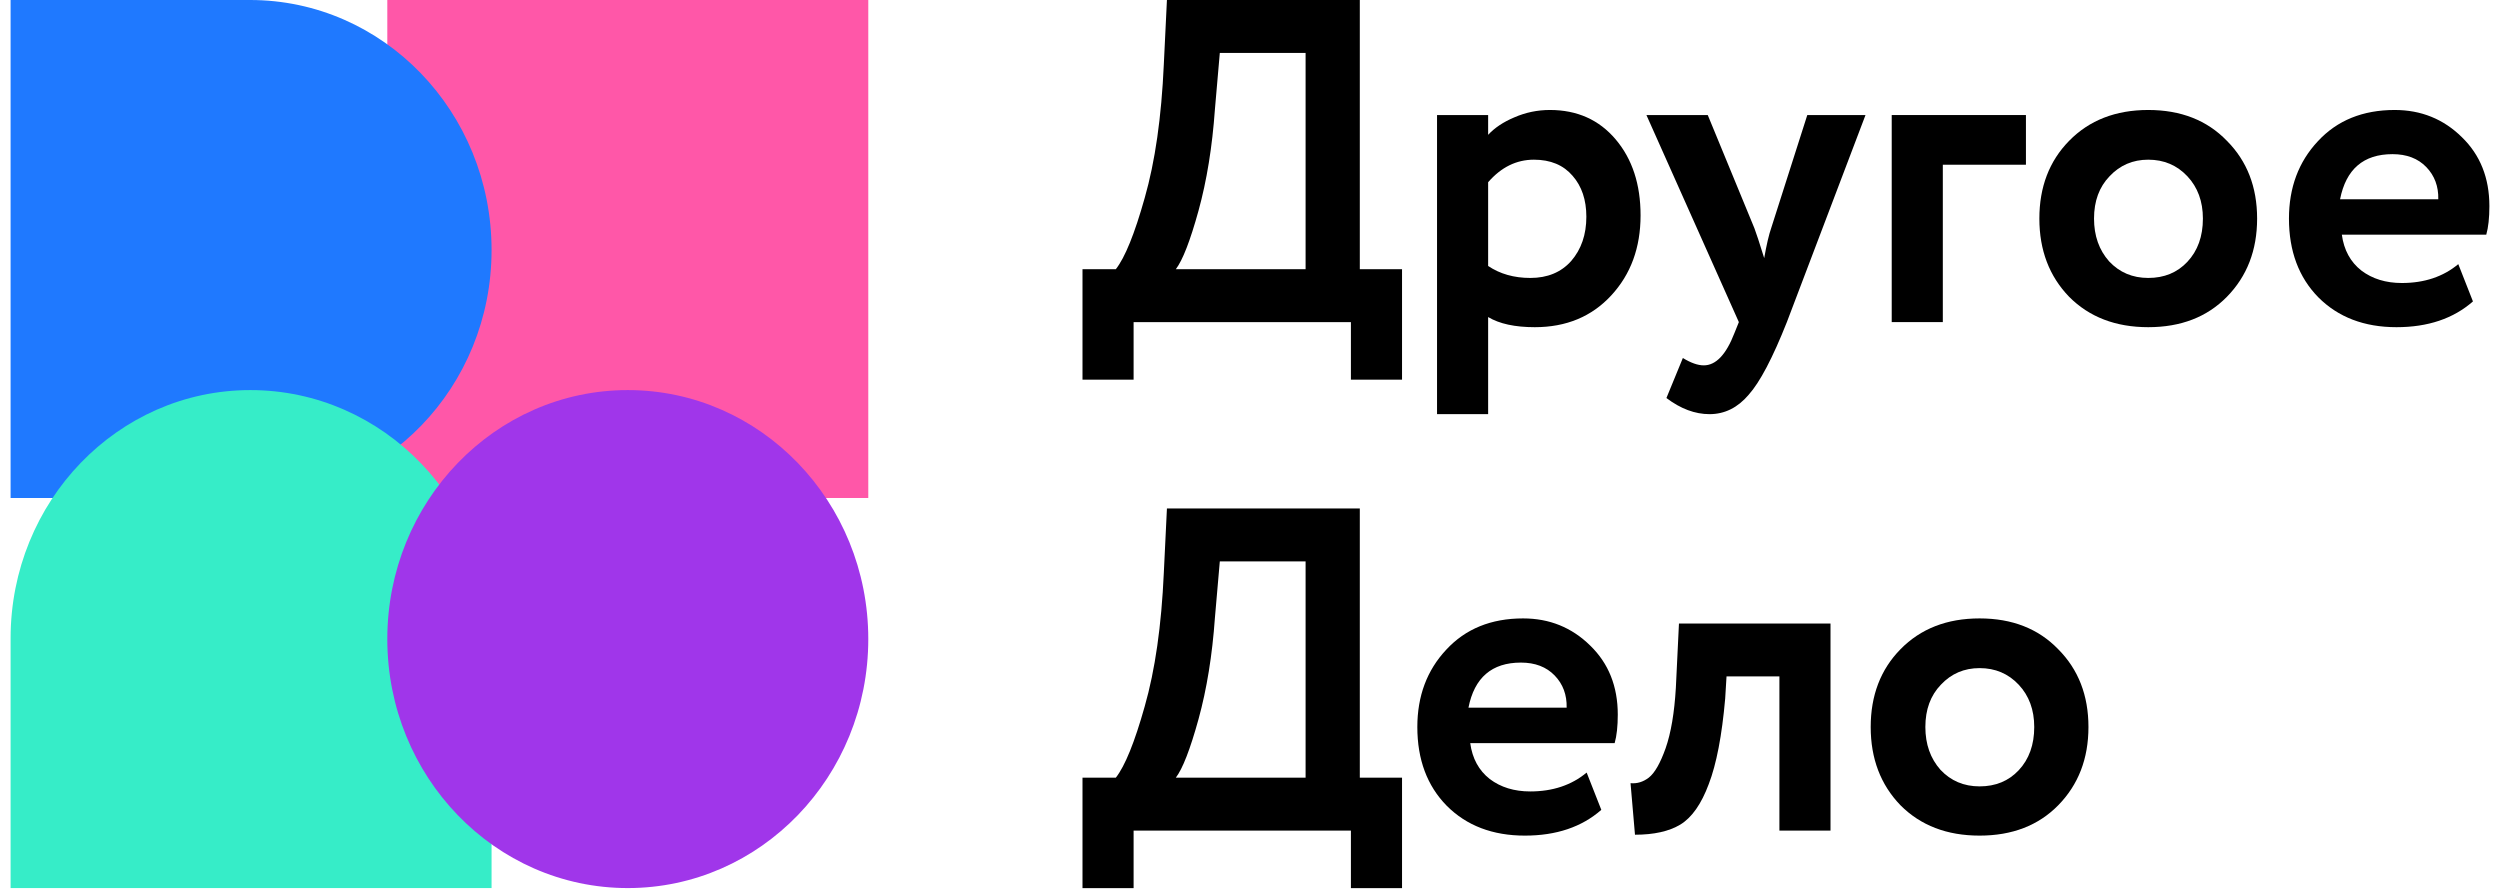 <?xml version="1.0" encoding="UTF-8"?> <svg xmlns="http://www.w3.org/2000/svg" width="118" height="42" viewBox="0 0 118 42" fill="none"><g clip-path="url(#clip0_4147_51054)"><path d="M40.983 0H18.281V23.505H40.983V0Z" fill="#FF57A8"></path><path d="M11.901 23.505H0.5V0H11.8C18.097 0 23.202 5.285 23.202 11.805C23.202 18.267 18.143 23.505 11.901 23.505Z" fill="#1F79FF"></path><path d="M23.202 41.917H0.5V30.129C0.5 23.658 5.566 18.412 11.816 18.412C18.104 18.412 23.202 23.691 23.202 30.201V41.917Z" fill="#36EDC8"></path><path d="M29.632 41.917C23.363 41.917 18.281 36.656 18.281 30.165C18.281 23.674 23.363 18.412 29.632 18.412C35.901 18.412 40.983 23.674 40.983 30.165C40.982 36.656 35.9 41.917 29.632 41.917Z" fill="#A036EA"></path><path d="M89.702 38.008C88.765 37.037 88.297 35.807 88.297 34.315C88.297 32.824 88.765 31.6 89.702 30.645C90.653 29.674 91.898 29.189 93.436 29.189C94.974 29.189 96.212 29.674 97.149 30.645C98.1 31.6 98.575 32.824 98.575 34.315C98.575 35.807 98.1 37.037 97.149 38.008C96.212 38.963 94.974 39.441 93.436 39.441C91.898 39.441 90.653 38.963 89.702 38.008ZM90.877 34.315C90.877 35.126 91.115 35.799 91.59 36.335C92.079 36.856 92.695 37.117 93.436 37.117C94.191 37.117 94.806 36.864 95.282 36.357C95.771 35.836 96.016 35.155 96.016 34.315C96.016 33.504 95.771 32.838 95.282 32.317C94.792 31.796 94.177 31.535 93.436 31.535C92.709 31.535 92.1 31.796 91.611 32.317C91.122 32.824 90.877 33.49 90.877 34.315Z" fill="black"></path><path d="M83.988 39.203V31.927H81.492L81.429 32.97C81.275 34.722 81.016 36.069 80.653 37.01C80.303 37.951 79.856 38.588 79.31 38.921C78.779 39.239 78.066 39.399 77.171 39.399L76.961 36.966C77.269 36.995 77.555 36.908 77.821 36.706C78.101 36.488 78.366 36.025 78.618 35.316C78.87 34.592 79.031 33.643 79.1 32.47L79.247 29.43H86.4V39.203H83.988Z" fill="black"></path><path d="M74.89 36.465L75.582 38.225C74.659 39.035 73.457 39.441 71.975 39.441C70.45 39.441 69.22 38.97 68.283 38.029C67.36 37.088 66.898 35.85 66.898 34.315C66.898 32.853 67.353 31.637 68.262 30.666C69.171 29.682 70.38 29.189 71.891 29.189C73.135 29.189 74.191 29.617 75.058 30.471C75.925 31.311 76.359 32.397 76.359 33.729C76.359 34.279 76.31 34.728 76.212 35.075H69.395C69.492 35.799 69.8 36.364 70.317 36.77C70.835 37.16 71.471 37.356 72.226 37.356C73.289 37.356 74.177 37.059 74.89 36.465ZM71.786 31.274C70.415 31.274 69.59 31.984 69.311 33.403H73.946C73.96 32.795 73.772 32.288 73.38 31.883C72.988 31.477 72.457 31.274 71.786 31.274Z" fill="black"></path><path d="M51.094 41.919V36.706H52.667C53.1 36.156 53.555 35.034 54.031 33.34C54.52 31.631 54.821 29.531 54.932 27.041L55.079 24H64.183V36.706H66.176V41.919H63.763V39.204H53.506V41.919H51.094ZM57.345 29.148C57.219 30.929 56.96 32.529 56.569 33.948C56.177 35.367 55.82 36.286 55.499 36.706H61.624V26.498H57.575L57.345 29.148Z" fill="black"></path><path d="M116.031 12.467L116.723 14.227C115.8 15.037 114.598 15.443 113.115 15.443C111.591 15.443 110.36 14.972 109.423 14.031C108.501 13.09 108.039 11.852 108.039 10.317C108.039 8.855 108.494 7.638 109.402 6.668C110.311 5.684 111.521 5.191 113.031 5.191C114.276 5.191 115.332 5.619 116.199 6.473C117.066 7.313 117.499 8.399 117.499 9.731C117.499 10.281 117.45 10.73 117.352 11.077H110.535C110.633 11.801 110.941 12.366 111.458 12.771C111.976 13.162 112.612 13.358 113.367 13.358C114.43 13.358 115.318 13.061 116.031 12.467ZM112.926 7.276C111.556 7.276 110.731 7.986 110.451 9.405H115.087C115.101 8.797 114.912 8.29 114.521 7.885C114.129 7.479 113.598 7.276 112.926 7.276Z" fill="black"></path><path d="M97.663 14.009C96.726 13.039 96.258 11.809 96.258 10.317C96.258 8.826 96.726 7.602 97.663 6.647C98.614 5.676 99.859 5.191 101.397 5.191C102.935 5.191 104.173 5.676 105.11 6.647C106.061 7.602 106.536 8.826 106.536 10.317C106.536 11.809 106.061 13.039 105.11 14.009C104.173 14.965 102.935 15.443 101.397 15.443C99.859 15.443 98.614 14.965 97.663 14.009ZM98.838 10.317C98.838 11.128 99.076 11.801 99.551 12.337C100.04 12.858 100.656 13.119 101.397 13.119C102.152 13.119 102.767 12.866 103.243 12.359C103.732 11.838 103.977 11.157 103.977 10.317C103.977 9.506 103.732 8.84 103.243 8.319C102.753 7.798 102.138 7.537 101.397 7.537C100.67 7.537 100.061 7.798 99.572 8.319C99.083 8.826 98.838 9.492 98.838 10.317Z" fill="black"></path><path d="M89.289 15.203V5.43H95.624V7.775H91.701V15.203H89.289Z" fill="black"></path><path d="M88.052 5.43L84.34 15.204C83.668 16.898 83.067 18.042 82.535 18.635C82.018 19.243 81.403 19.548 80.69 19.548C80.004 19.548 79.326 19.294 78.655 18.787L79.431 16.898C79.809 17.129 80.137 17.245 80.417 17.245C80.99 17.245 81.473 16.738 81.864 15.725L82.074 15.204L77.711 5.43H80.606L82.808 10.773C82.892 10.99 83.046 11.46 83.27 12.184C83.382 11.547 83.493 11.07 83.605 10.751L85.304 5.43H88.052Z" fill="black"></path><path d="M67.828 19.548V5.43H70.24V6.364C70.548 6.031 70.961 5.756 71.478 5.539C72.01 5.307 72.569 5.191 73.156 5.191C74.443 5.191 75.478 5.655 76.261 6.581C77.044 7.508 77.435 8.703 77.435 10.165C77.435 11.686 76.974 12.945 76.051 13.944C75.128 14.944 73.925 15.443 72.443 15.443C71.506 15.443 70.772 15.284 70.24 14.965V19.548H67.828ZM72.401 7.537C71.576 7.537 70.856 7.892 70.24 8.601V12.554C70.8 12.931 71.464 13.119 72.233 13.119C73.044 13.119 73.688 12.851 74.163 12.316C74.638 11.765 74.876 11.07 74.876 10.23C74.876 9.434 74.659 8.79 74.226 8.297C73.792 7.791 73.184 7.537 72.401 7.537Z" fill="black"></path><path d="M51.094 17.919V12.706H52.667C53.1 12.156 53.555 11.034 54.031 9.339C54.52 7.631 54.821 5.531 54.932 3.041L55.079 0H64.183V12.706H66.176V17.919H63.763V15.204H53.506V17.919H51.094ZM57.345 5.148C57.219 6.929 56.96 8.529 56.569 9.948C56.177 11.367 55.82 12.286 55.499 12.706H61.624V2.498H57.575L57.345 5.148Z" fill="black"></path></g><defs><clipPath id="clip0_4147_51054"><rect width="117" height="42" fill="white" transform="translate(0.5)"></rect></clipPath></defs></svg> 